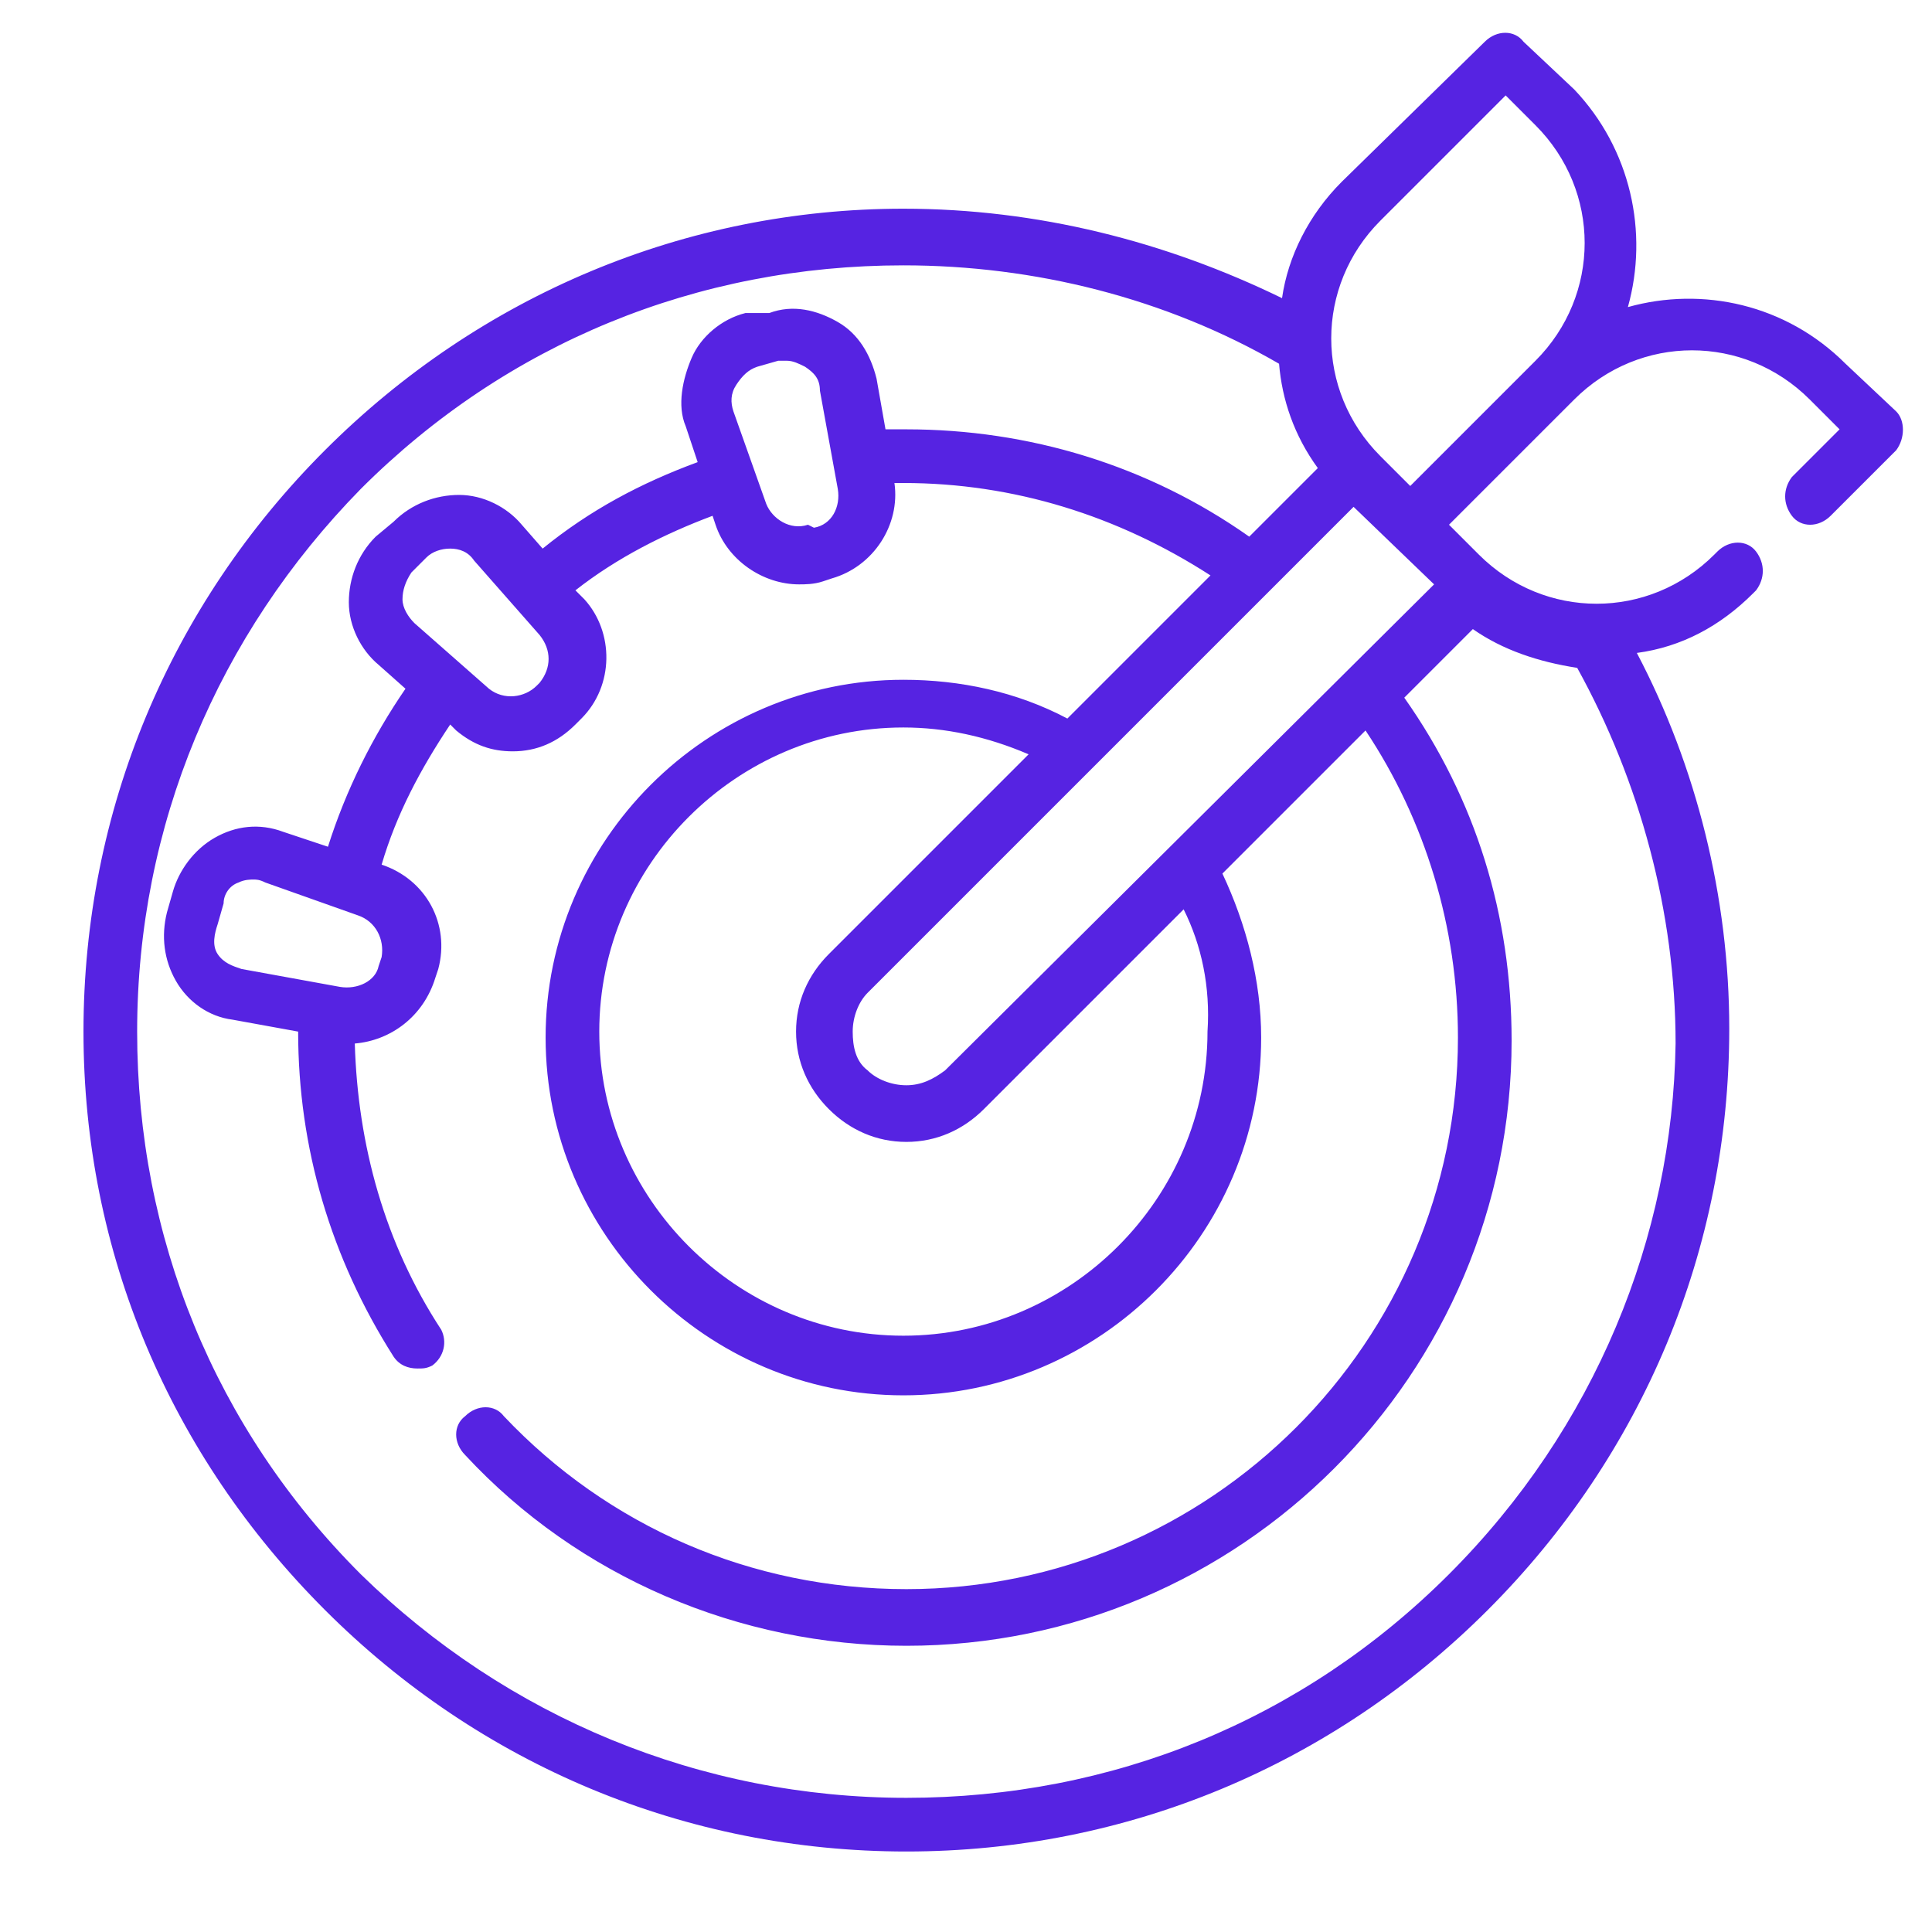 <?xml version="1.0" encoding="utf-8"?>
<!-- Generator: Adobe Illustrator 27.0.1, SVG Export Plug-In . SVG Version: 6.00 Build 0)  -->
<svg version="1.1" id="Layer_1" xmlns="http://www.w3.org/2000/svg" xmlns:xlink="http://www.w3.org/1999/xlink" x="0px" y="0px"
	 viewBox="0 0 64.8 64.8" style="enable-background:new 0 0 64.8 64.8;" xml:space="preserve">
<style type="text/css">
	.st0{fill:#5623E2;}
</style>
<g>
	<path class="st0" d="M63.6,13.8l-1.7-1.6c-2-2-4.8-2.6-7.3-1.9C55.3,7.8,54.7,5,52.8,3l-1.7-1.6c-0.3-0.4-0.9-0.4-1.3,0L45,6.1
		c-1.1,1.1-1.8,2.5-2,3.9C39.1,8.1,34.8,7,30.3,7C23,7,16.1,9.9,10.9,15.1c-5.2,5.2-8.1,12.1-8.1,19.5S5.7,48.8,10.9,54
		c5.2,5.2,12.1,8.1,19.5,8.1s14.3-2.9,19.5-8.1c5.2-5.2,8.1-12.1,8.1-19.5c0-4.4-1.1-8.8-3.1-12.6c1.5-0.2,2.8-0.9,3.9-2l0.1-0.1
		c0.3-0.4,0.3-0.9,0-1.3c-0.3-0.4-0.9-0.4-1.3,0l-0.1,0.1c-2.2,2.2-5.7,2.2-7.9,0l-1-1l4.2-4.2c2.2-2.2,5.7-2.2,7.9,0l1,1L60.1,16
		c-0.3,0.4-0.3,0.9,0,1.3c0.3,0.4,0.9,0.4,1.3,0l2.2-2.2C63.9,14.7,63.9,14.1,63.6,13.8C63.6,13.8,63.6,13.8,63.6,13.8z M46.3,7.4
		l4.2-4.2l1,1c2.2,2.2,2.2,5.7,0,7.9l0,0l-4.2,4.2l-1-1C44.1,13.1,44.1,9.6,46.3,7.4z M31.7,35.9c-0.4,0.3-0.8,0.5-1.3,0.5
		s-1-0.2-1.3-0.5c-0.4-0.3-0.5-0.8-0.5-1.3s0.2-1,0.5-1.3l16.3-16.3l2.7,2.6L31.7,35.9L31.7,35.9z M40.5,34.6
		c0,5.6-4.6,10.2-10.2,10.2s-10.2-4.6-10.2-10.2s4.6-10.2,10.2-10.2c1.4,0,2.8,0.3,4.2,0.9L27.8,32c-0.7,0.7-1.1,1.6-1.1,2.6
		s0.4,1.9,1.1,2.6s1.6,1.1,2.6,1.1s1.9-0.4,2.6-1.1l6.7-6.7C40.3,31.7,40.6,33.1,40.5,34.6L40.5,34.6L40.5,34.6z M48.6,52.8
		c-4.9,4.9-11.3,7.5-18.2,7.5S17,57.6,12.1,52.8c-4.9-4.9-7.5-11.3-7.5-18.2s2.7-13.3,7.5-18.2c4.9-4.9,11.3-7.5,18.2-7.5
		c4.4,0,8.8,1.1,12.6,3.3c0.1,1.2,0.5,2.4,1.3,3.5l-2.3,2.3c-3.4-2.4-7.4-3.6-11.5-3.6c-0.2,0-0.5,0-0.7,0l-0.3-1.7
		c-0.2-0.8-0.6-1.5-1.3-1.9s-1.5-0.6-2.3-0.3L25,10.5c-0.8,0.2-1.5,0.8-1.8,1.5s-0.5,1.6-0.2,2.3l0.4,1.2c-1.9,0.7-3.6,1.6-5.2,2.9
		l-0.7-0.8c-0.5-0.6-1.3-1-2.1-1c-0.8,0-1.6,0.3-2.2,0.9L12.6,18c-0.6,0.6-0.9,1.4-0.9,2.2c0,0.8,0.4,1.6,1,2.1l0.9,0.8
		c-1.1,1.6-2,3.4-2.6,5.3l-1.5-0.5c-0.8-0.3-1.6-0.2-2.3,0.2c-0.7,0.4-1.2,1.1-1.4,1.8l-0.2,0.7c-0.2,0.8-0.1,1.6,0.3,2.3
		s1.1,1.2,1.9,1.3l2.2,0.4c0,3.9,1.1,7.6,3.2,10.9c0.2,0.3,0.5,0.4,0.8,0.4c0.2,0,0.3,0,0.5-0.1c0.4-0.3,0.5-0.8,0.3-1.2
		c-1.9-2.9-2.8-6.2-2.9-9.6c1.2-0.1,2.3-0.9,2.7-2.2l0,0l0.1-0.3c0.4-1.5-0.4-3-1.9-3.5c0.5-1.7,1.3-3.2,2.3-4.7l0.2,0.2
		c0.6,0.5,1.2,0.7,1.9,0.7c0.8,0,1.5-0.3,2.1-0.9l0.2-0.2c1.1-1.1,1.1-2.9,0.1-4l-0.3-0.3c1.4-1.1,3-1.9,4.6-2.5l0.1,0.3
		c0.4,1.2,1.6,2,2.8,2c0.2,0,0.5,0,0.8-0.1l0.3-0.1c1.4-0.4,2.3-1.8,2.1-3.2c0.1,0,0.2,0,0.3,0c3.7,0,7.2,1.1,10.3,3.1l-4.8,4.8
		c-1.7-0.9-3.6-1.3-5.5-1.3c-6.6,0-12,5.4-12,12s5.4,12,12,12s12-5.4,12-12c0-1.9-0.5-3.8-1.3-5.5l4.8-4.8c2,3,3.1,6.6,3.1,10.3
		c0,10.2-8.3,18.5-18.5,18.5c-5.2,0-10-2.1-13.5-5.8c-0.3-0.4-0.9-0.4-1.3,0c-0.4,0.3-0.4,0.9,0,1.3c3.8,4.1,9.2,6.4,14.8,6.4
		c11.2,0,20.3-9.1,20.3-20.3c0-4.2-1.2-8.1-3.6-11.5l2.3-2.3c1,0.7,2.2,1.1,3.5,1.3c2.1,3.8,3.3,8.2,3.3,12.6
		C56.1,41.5,53.5,47.9,48.6,52.8L48.6,52.8L48.6,52.8z M27.1,17.6c-0.6,0.2-1.2-0.2-1.4-0.7l-1.1-3.1c-0.1-0.3-0.1-0.6,0.1-0.9
		s0.4-0.5,0.7-0.6l0.7-0.2c0.1,0,0.2,0,0.3,0c0.2,0,0.4,0.1,0.6,0.2c0.3,0.2,0.5,0.4,0.5,0.8l0.6,3.3c0.1,0.6-0.2,1.2-0.8,1.3
		L27.1,17.6L27.1,17.6z M13.9,20.9c-0.2-0.2-0.4-0.5-0.4-0.8c0-0.3,0.1-0.6,0.3-0.9l0.5-0.5c0.2-0.2,0.5-0.3,0.8-0.3c0,0,0,0,0,0
		c0.3,0,0.6,0.1,0.8,0.4l2.2,2.5c0.4,0.5,0.4,1.1,0,1.6L18,23c-0.4,0.4-1.1,0.5-1.6,0.1C16.4,23.1,13.9,20.9,13.9,20.9z M11.4,33.1
		l-3.3-0.6c-0.3-0.1-0.6-0.2-0.8-0.5S7.2,31.3,7.3,31l0.2-0.7C7.5,30,7.7,29.7,8,29.6c0.2-0.1,0.4-0.1,0.5-0.1c0.1,0,0.2,0,0.4,0.1
		l3.1,1.1c0.6,0.2,0.9,0.8,0.8,1.4l-0.1,0.3C12.6,32.9,12,33.2,11.4,33.1L11.4,33.1L11.4,33.1z"/>
</g>
</svg>

